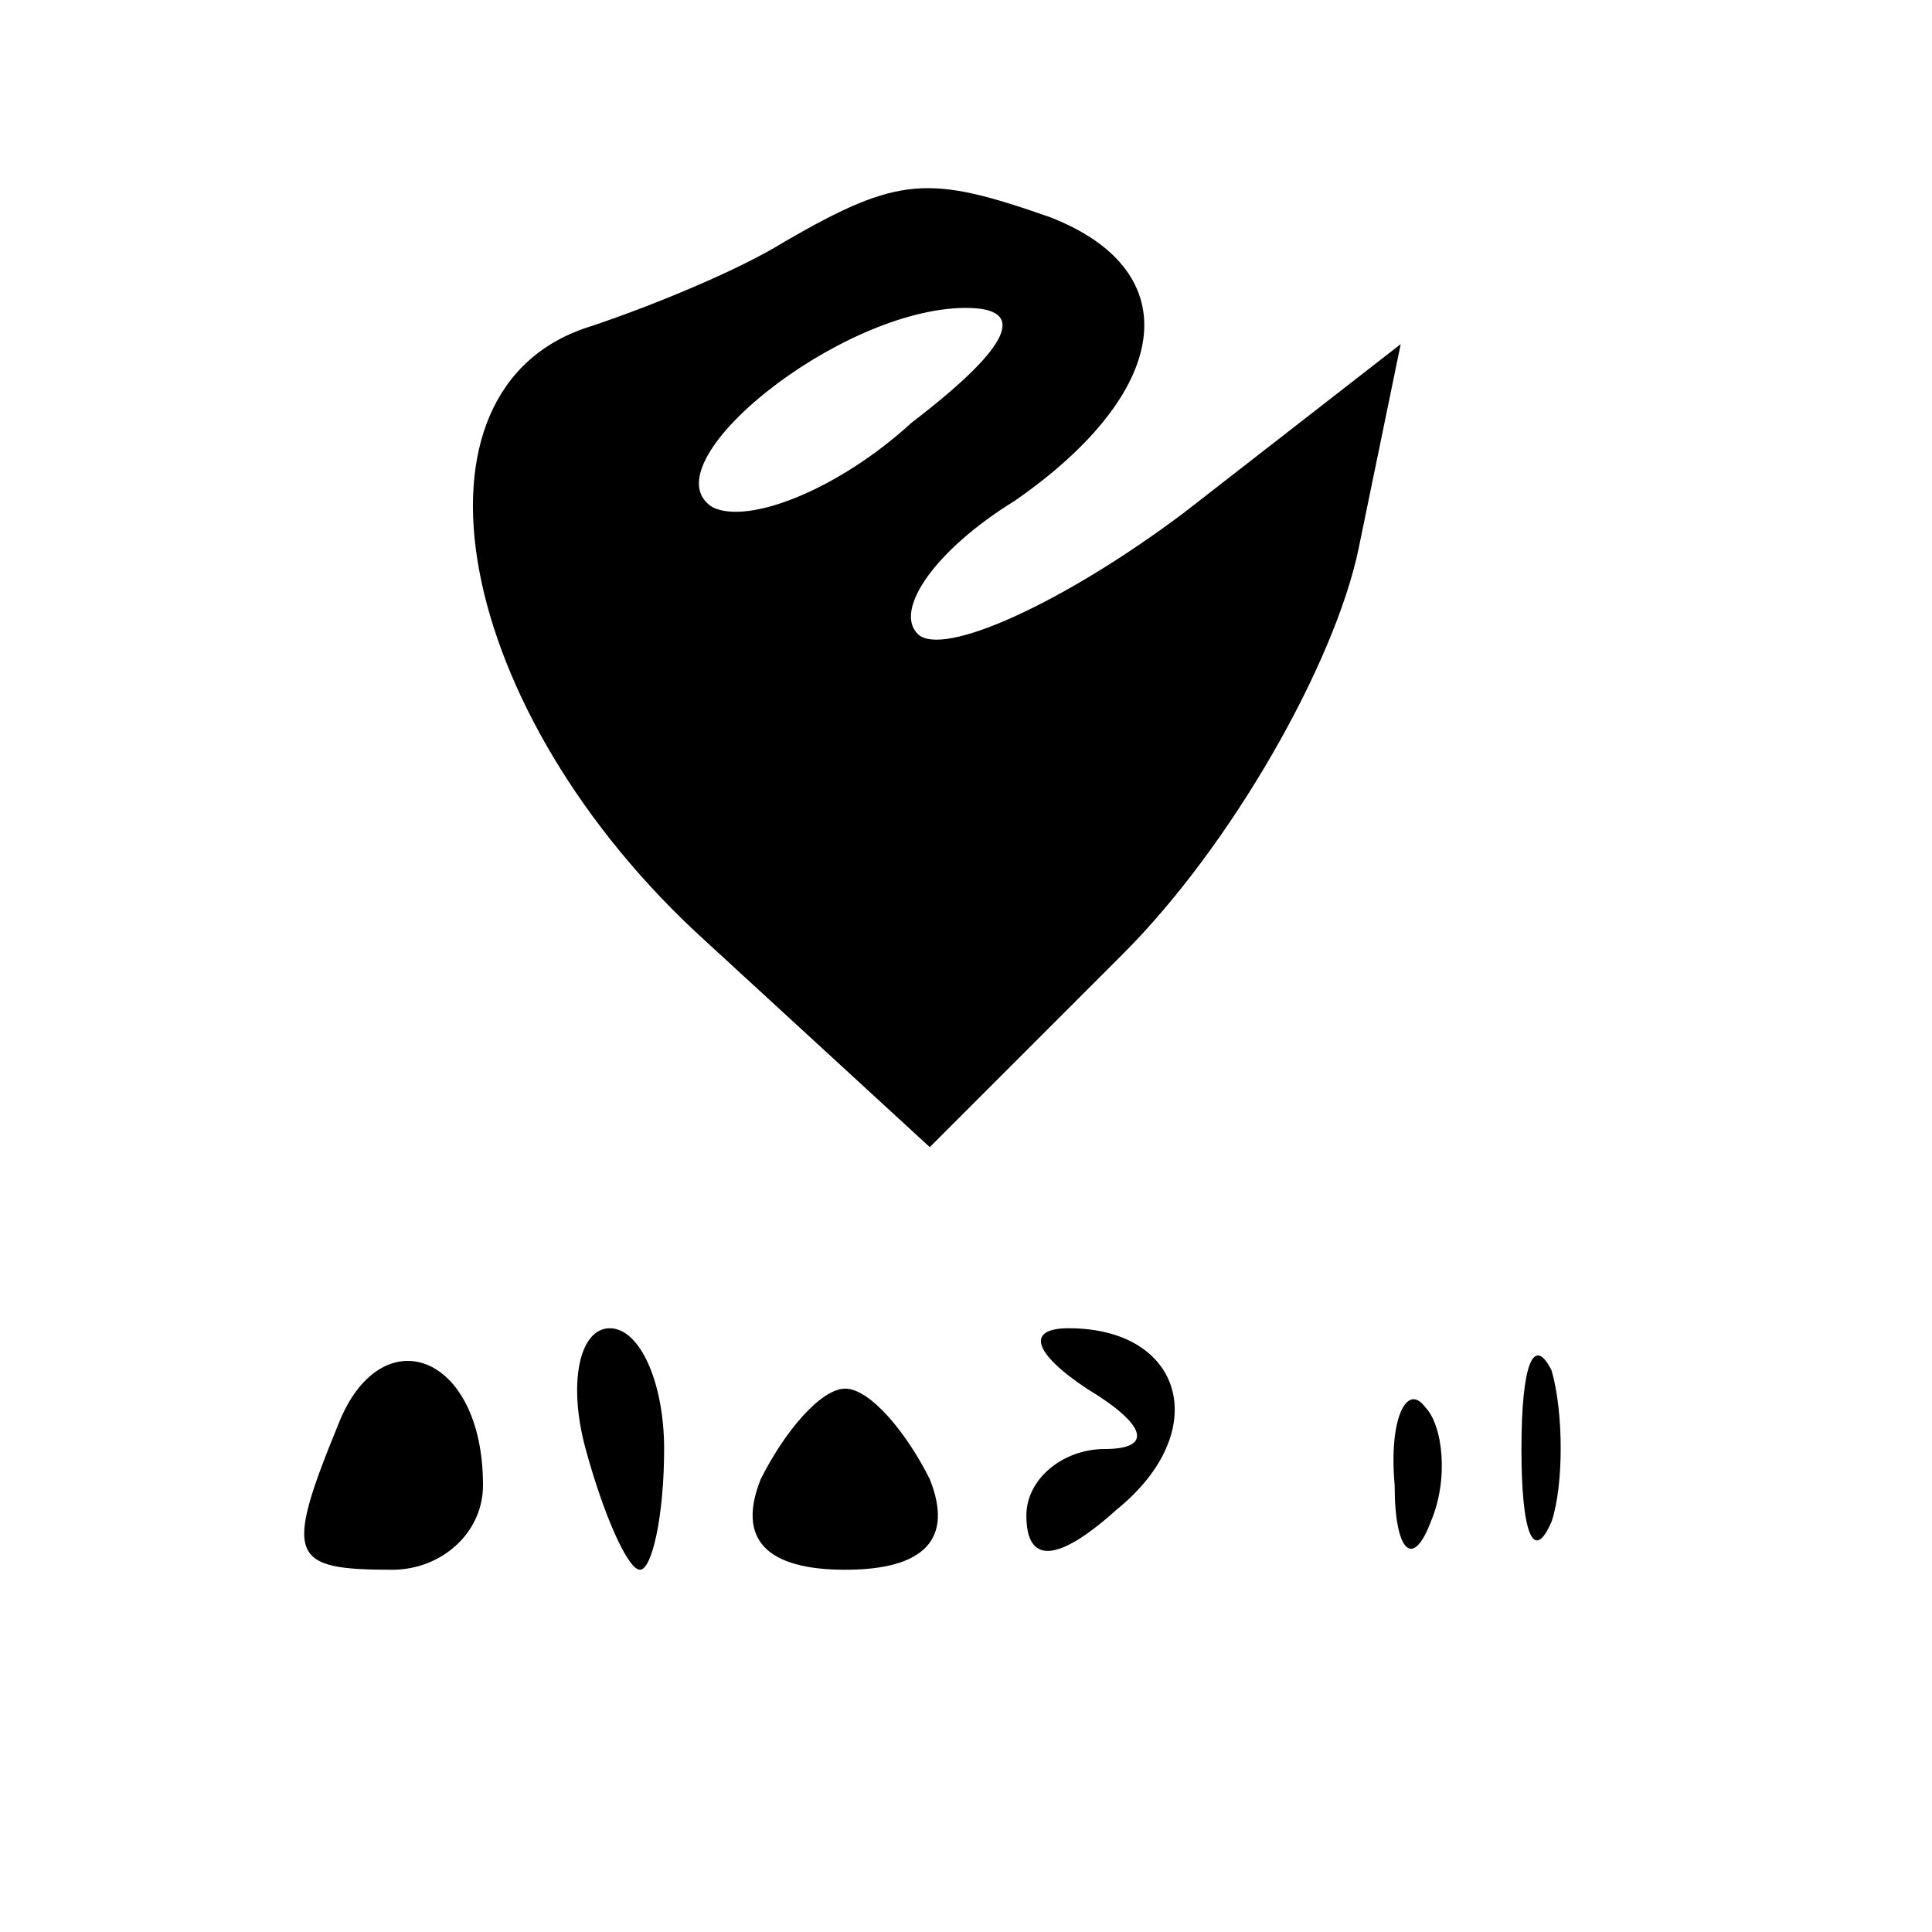 <?xml version="1.0" standalone="no"?>
<!DOCTYPE svg PUBLIC "-//W3C//DTD SVG 20010904//EN"
 "http://www.w3.org/TR/2001/REC-SVG-20010904/DTD/svg10.dtd">
<svg version="1.0" xmlns="http://www.w3.org/2000/svg"
 width="32pt" height="32pt" viewBox="0 0 32 32"
 preserveAspectRatio="xMidYMid meet">

<g transform="translate(0,32) scale(0.1,-0.1)"
fill="#000000" stroke="none">
<path d="M130 280 c-8 -5 -23 -11 -32 -14 -33 -10 -23 -64 19 -102 l37 -34 32
32 c18 18 35 48 39 67 l7 34 -36 -28 c-20 -15 -40 -24 -44 -20 -4 4 3 14 16
22 26 18 29 38 6 47 -20 7 -25 7 -44 -4z m21 -30 c-12 -11 -27 -17 -33 -14
-11 7 21 33 42 33 10 0 8 -6 -9 -19z"/>
<path d="M56 84 c-9 -22 -8 -24 9 -24 8 0 15 6 15 14 0 22 -17 28 -24 10z"/>
<path d="M97 80 c3 -11 7 -20 9 -20 2 0 4 9 4 20 0 11 -4 20 -9 20 -5 0 -7 -9
-4 -20z"/>
<path d="M180 90 c10 -6 11 -10 3 -10 -7 0 -13 -5 -13 -11 0 -8 5 -8 15 1 16
13 11 30 -8 30 -7 0 -6 -4 3 -10z"/>
<path d="M252 80 c0 -14 2 -19 5 -12 2 6 2 18 0 25 -3 6 -5 1 -5 -13z"/>
<path d="M126 75 c-4 -10 1 -15 14 -15 13 0 18 5 14 15 -4 8 -10 15 -14 15 -4
0 -10 -7 -14 -15z"/>
<path d="M231 74 c0 -11 3 -14 6 -6 3 7 2 16 -1 19 -3 4 -6 -2 -5 -13z"/>
</g>
</svg>

